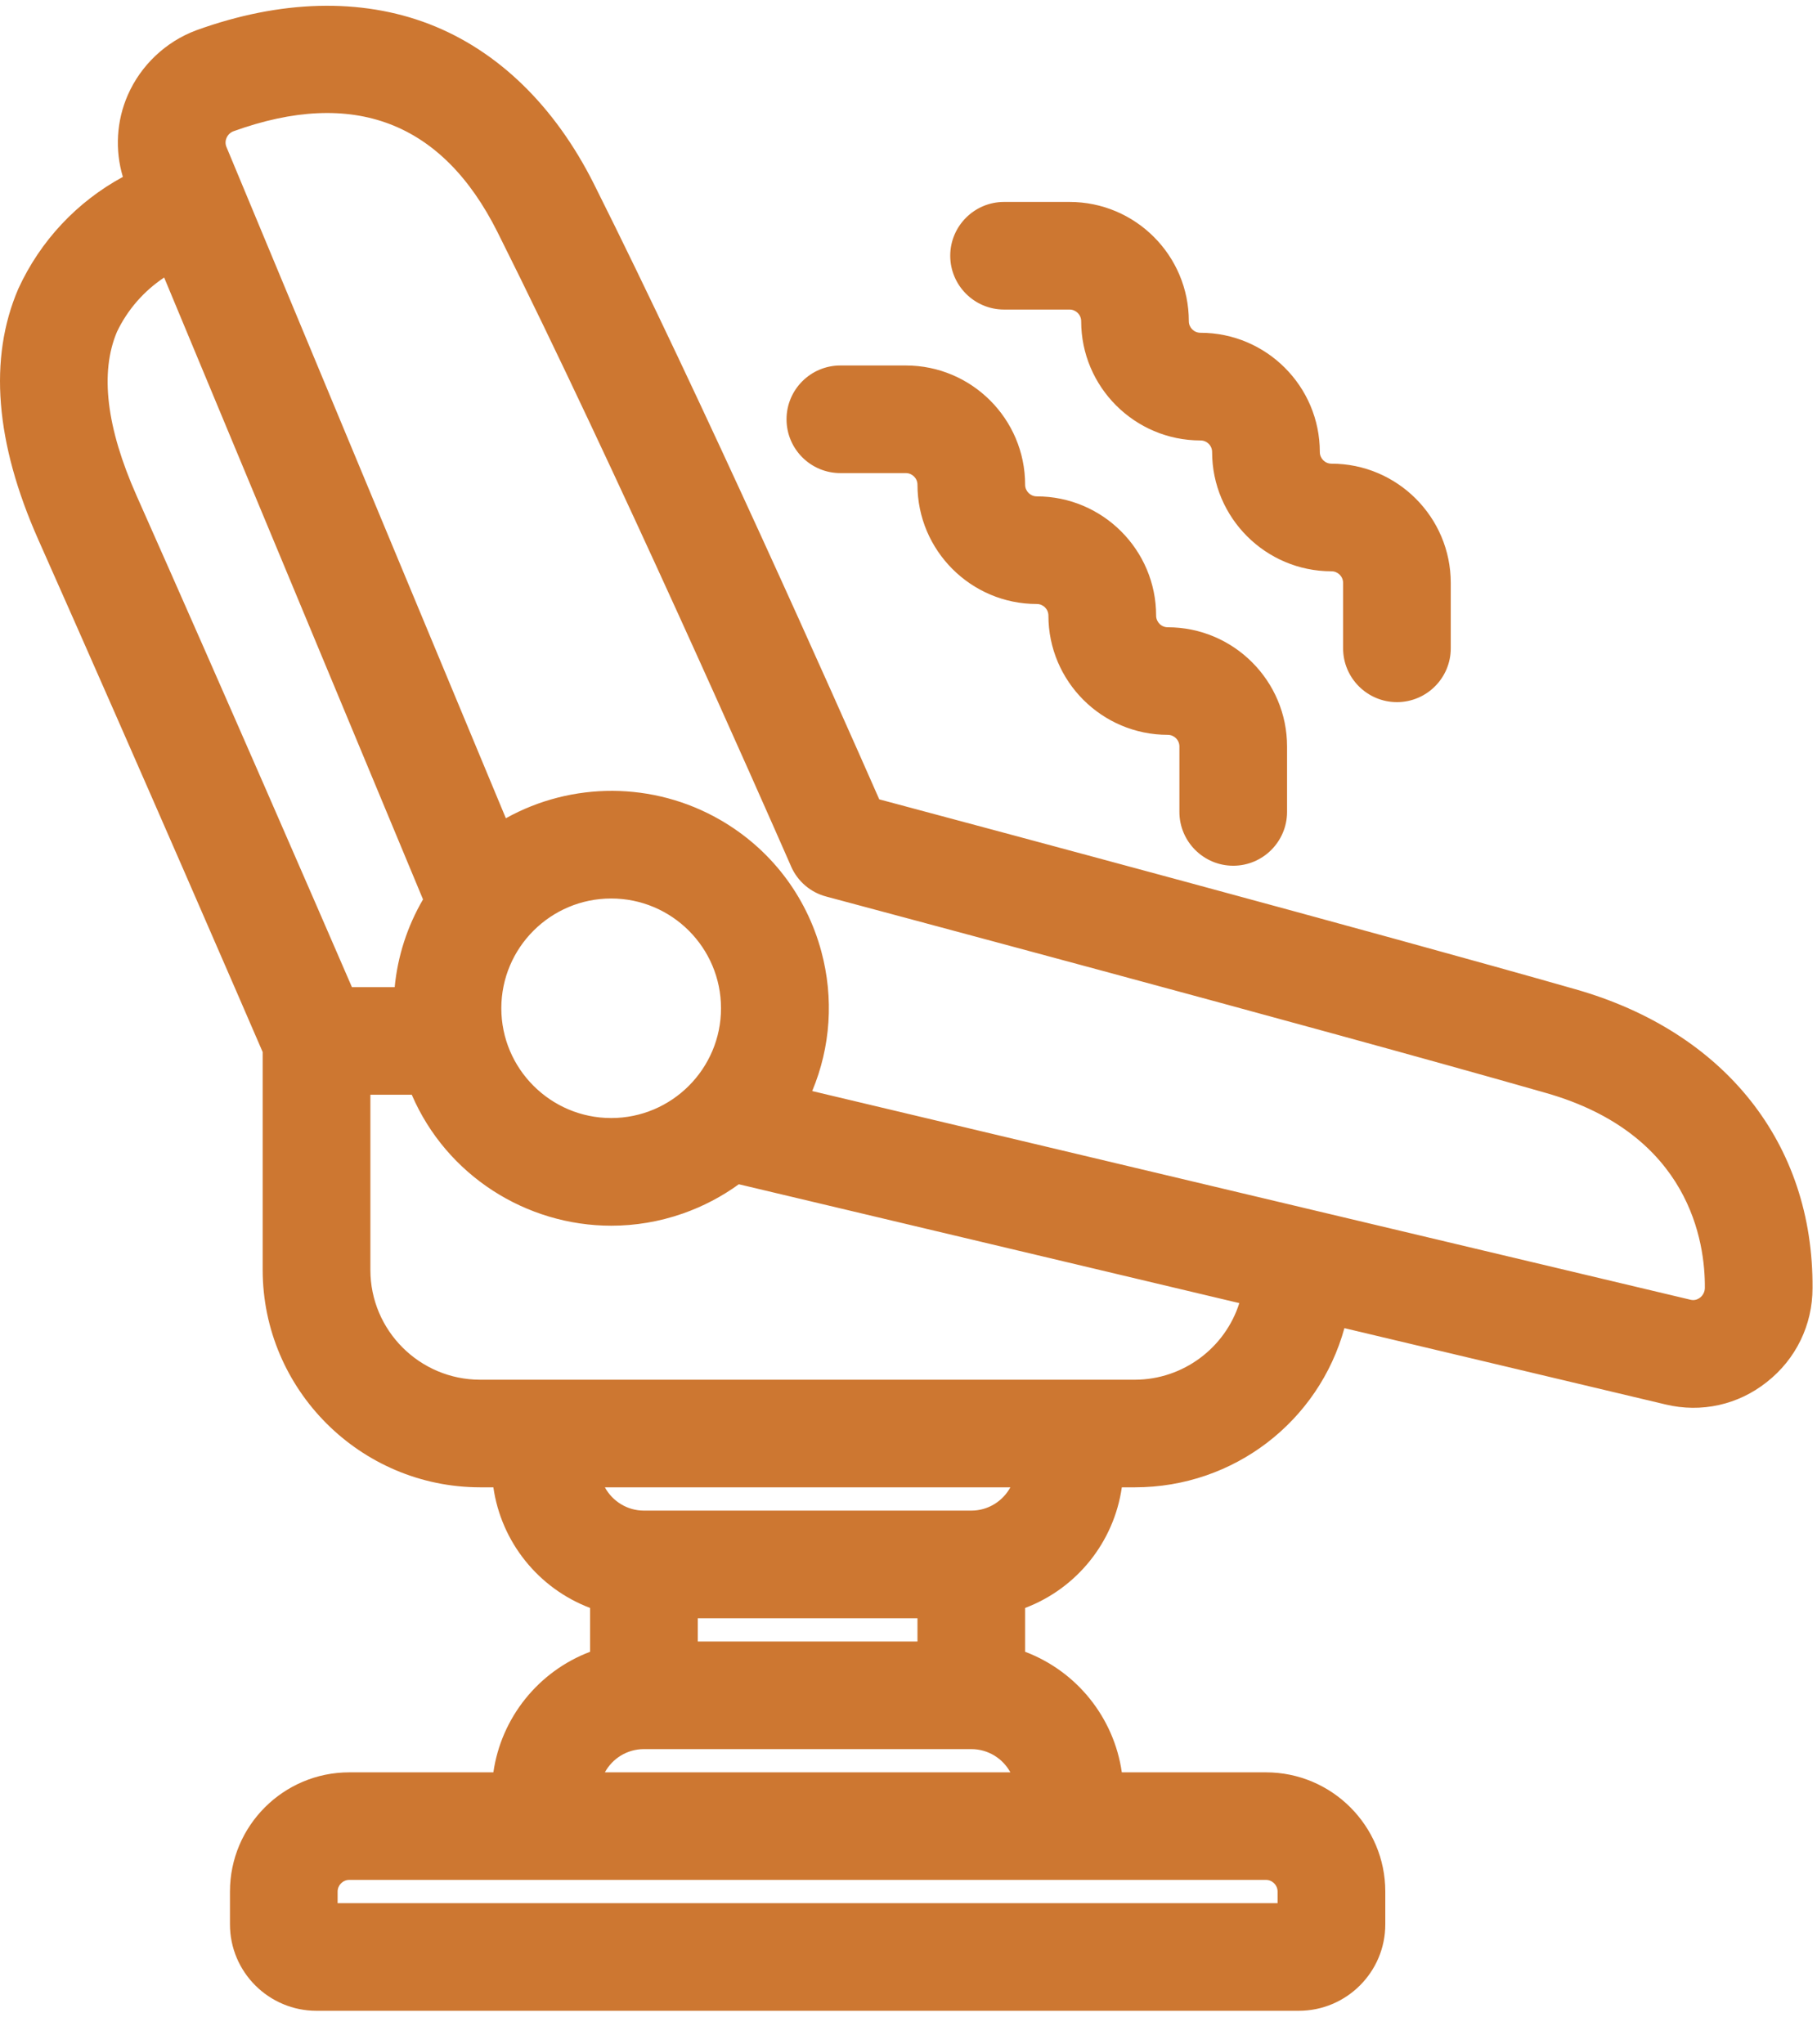 <svg 
 xmlns="http://www.w3.org/2000/svg"
 xmlns:xlink="http://www.w3.org/1999/xlink"
 width="32px" height="36px">
<path fill-rule="evenodd"  fill="rgb(205, 119, 49)"
 d="M31.115,24.338 C30.611,24.739 29.961,24.883 29.334,24.732 L23.677,23.388 C23.223,25.032 21.730,26.189 19.990,26.191 L19.757,26.191 C19.619,27.153 18.967,27.969 18.054,28.315 L18.054,29.087 C18.967,29.432 19.619,30.249 19.757,31.210 L22.296,31.210 C23.454,31.210 24.397,32.151 24.397,33.309 L24.397,33.887 C24.397,34.727 23.713,35.409 22.872,35.409 L5.575,35.409 C4.734,35.409 4.050,34.727 4.050,33.887 L4.050,33.309 C4.050,32.151 4.992,31.210 6.151,31.210 L8.689,31.210 C8.827,30.249 9.480,29.432 10.392,29.087 L10.392,28.315 C9.480,27.969 8.827,27.153 8.689,26.191 L8.457,26.191 C6.347,26.189 4.628,24.472 4.626,22.363 L4.626,18.526 C4.368,17.928 2.516,13.647 0.672,9.497 C-0.084,7.793 -0.203,6.312 0.320,5.091 L0.324,5.082 C0.710,4.241 1.356,3.553 2.164,3.115 C2.022,2.643 2.051,2.128 2.251,1.673 C2.480,1.150 2.919,0.734 3.455,0.534 C4.938,-0.003 6.355,-0.040 7.560,0.424 C8.766,0.890 9.769,1.863 10.459,3.238 C12.378,7.067 14.708,12.310 15.485,14.076 C17.271,14.553 24.284,16.432 27.745,17.420 C30.378,18.170 31.939,20.137 31.921,22.682 C31.922,23.331 31.628,23.936 31.115,24.338 ZM6.151,33.104 C6.038,33.104 5.946,33.197 5.946,33.309 L5.946,33.514 L22.500,33.514 L22.500,33.309 C22.500,33.197 22.408,33.104 22.296,33.104 L6.151,33.104 ZM17.106,26.601 C17.403,26.601 17.661,26.434 17.794,26.191 L10.653,26.191 C10.785,26.434 11.044,26.601 11.340,26.601 L17.106,26.601 ZM12.289,28.497 L12.289,28.906 L16.158,28.906 L16.158,28.497 L12.289,28.497 ZM17.106,30.801 L11.340,30.801 C11.044,30.801 10.785,30.966 10.653,31.210 L17.794,31.210 C17.661,30.966 17.403,30.801 17.106,30.801 ZM6.523,22.363 C6.523,23.429 7.391,24.296 8.457,24.296 L19.989,24.296 C20.838,24.294 21.577,23.734 21.826,22.947 L13.012,20.854 C12.711,21.072 12.380,21.245 12.027,21.369 C11.610,21.515 11.184,21.584 10.765,21.584 C9.272,21.584 7.866,20.704 7.252,19.278 L6.523,19.278 L6.523,22.363 ZM12.698,17.755 C12.698,16.688 11.831,15.822 10.764,15.822 C9.697,15.822 8.829,16.688 8.829,17.755 C8.829,18.820 9.697,19.688 10.764,19.688 C11.831,19.688 12.698,18.820 12.698,17.755 ZM2.891,4.887 C2.535,5.124 2.246,5.453 2.060,5.843 C1.757,6.559 1.873,7.530 2.405,8.728 C3.992,12.298 5.609,16.023 6.198,17.383 L6.951,17.383 C7.003,16.838 7.173,16.313 7.450,15.838 L2.891,4.887 ZM27.225,19.246 C23.221,18.100 14.635,15.812 14.556,15.789 C14.275,15.716 14.047,15.521 13.931,15.255 L13.920,15.229 C13.426,14.103 10.855,8.269 8.762,4.088 C7.789,2.145 6.224,1.548 4.110,2.312 C4.059,2.331 4.014,2.373 3.990,2.428 C3.967,2.480 3.967,2.538 3.988,2.588 L8.909,14.409 C10.071,13.762 11.504,13.761 12.677,14.434 C13.563,14.943 14.197,15.766 14.464,16.751 C14.687,17.577 14.629,18.435 14.304,19.213 L29.774,22.888 C29.833,22.902 29.893,22.888 29.940,22.850 L29.941,22.850 C29.994,22.808 30.025,22.745 30.025,22.678 C30.031,21.886 29.769,19.970 27.225,19.246 ZM24.602,12.364 C24.079,12.364 23.654,11.939 23.654,11.417 L23.654,10.265 C23.654,10.152 23.562,10.060 23.449,10.060 C22.290,10.060 21.347,9.117 21.347,7.960 C21.347,7.846 21.255,7.756 21.142,7.756 C19.984,7.756 19.041,6.814 19.041,5.656 C19.041,5.543 18.949,5.451 18.836,5.451 L17.683,5.451 C17.160,5.451 16.735,5.026 16.735,4.503 C16.735,3.981 17.160,3.556 17.683,3.556 L18.836,3.556 C19.995,3.556 20.937,4.498 20.937,5.656 C20.937,5.769 21.029,5.860 21.142,5.860 C22.301,5.860 23.244,6.802 23.244,7.960 C23.244,8.073 23.336,8.165 23.449,8.165 C24.607,8.165 25.550,9.107 25.550,10.265 L25.550,11.417 C25.550,11.939 25.125,12.364 24.602,12.364 ZM18.054,8.536 C18.054,8.648 18.146,8.741 18.259,8.741 C19.418,8.741 20.361,9.683 20.361,10.840 C20.361,10.954 20.453,11.046 20.566,11.046 C21.724,11.046 22.667,11.988 22.667,13.145 L22.667,14.297 C22.667,14.819 22.242,15.245 21.719,15.245 C21.196,15.245 20.771,14.819 20.771,14.297 L20.771,13.145 C20.771,13.032 20.679,12.940 20.566,12.940 C19.407,12.940 18.464,11.999 18.464,10.840 C18.464,10.727 18.372,10.636 18.259,10.636 C17.101,10.636 16.158,9.694 16.158,8.536 C16.158,8.423 16.066,8.331 15.953,8.331 L14.800,8.331 C14.277,8.331 13.852,7.907 13.852,7.383 C13.852,6.861 14.277,6.436 14.800,6.436 L15.953,6.436 C17.112,6.436 18.054,7.378 18.054,8.536 Z"/>
</svg>